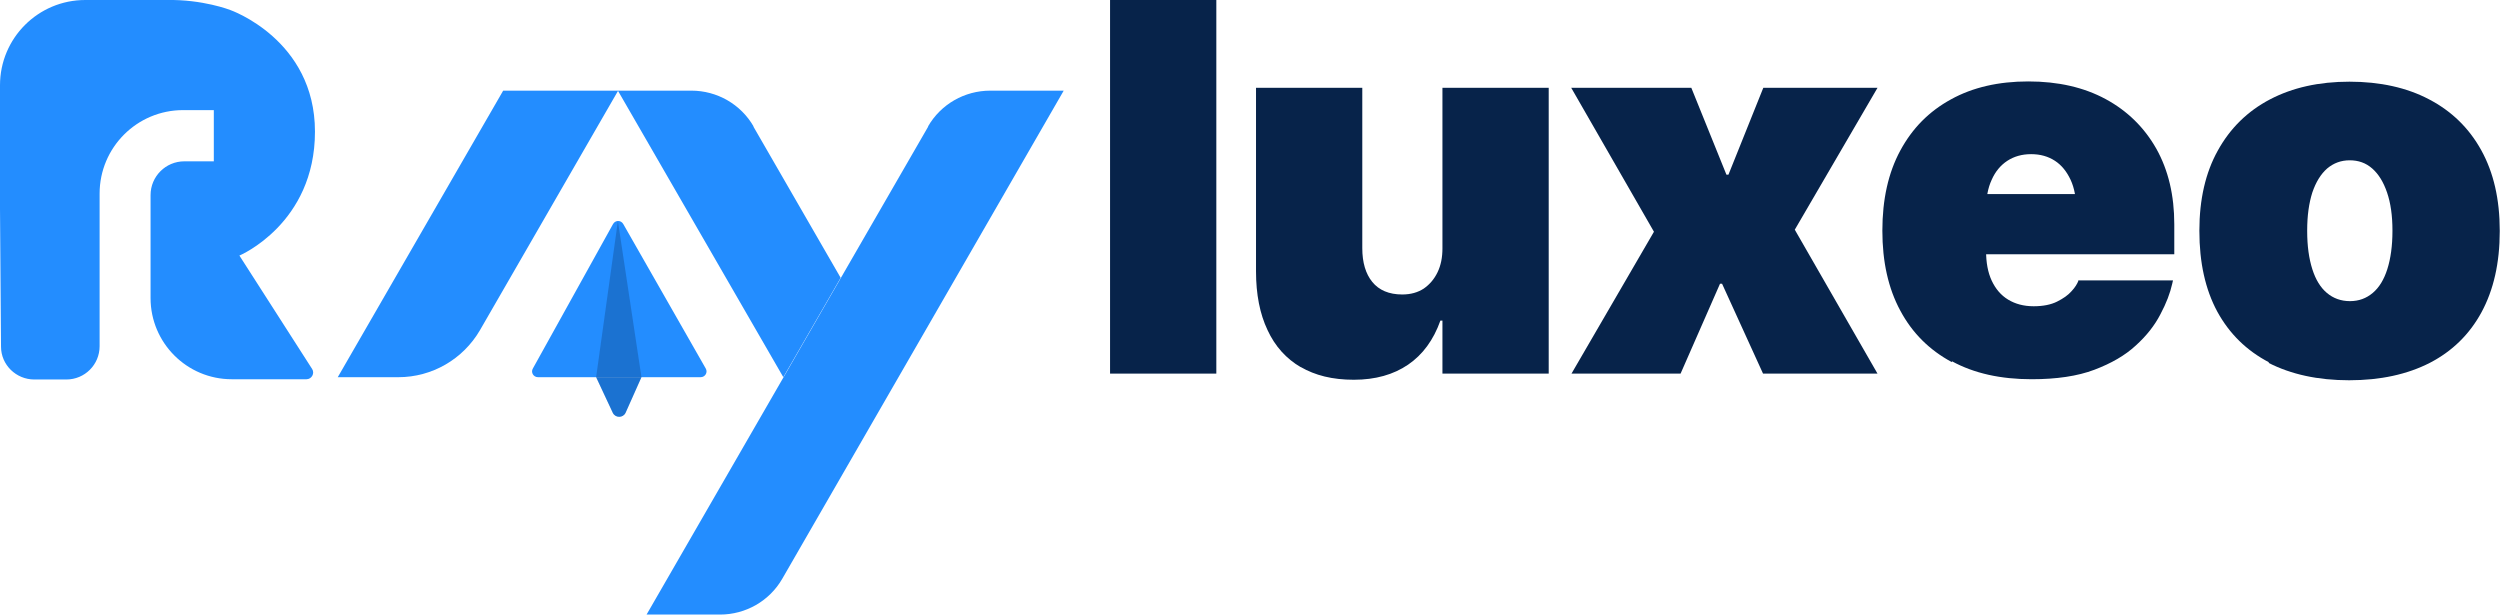 <?xml version="1.0" encoding="UTF-8"?>
<svg id="Layer_1" xmlns="http://www.w3.org/2000/svg" version="1.1" viewBox="0 0 97.63 24">
  <!-- Generator: Adobe Illustrator 30.0.0, SVG Export Plug-In . SVG Version: 2.1.1 Build 123)  -->
  <defs>
    <style>
      .st0, .st1 {
        fill: #07234a;
      }

      .st1 {
        opacity: .25;
      }

      .st2 {
        fill: #238dff;
      }
    </style>
  </defs>
  <g>
    <path class="st0" d="M43.35,0h4.15v14.59h-4.15V0Z"/>
    <path class="st0" d="M50.8,14.34c-.57-.33-1.01-.82-1.3-1.45-.3-.63-.45-1.4-.45-2.29V3.43h4.15v6.26c0,.56.13,1,.39,1.32.26.32.65.49,1.17.49.33,0,.61-.08.84-.23.23-.16.41-.37.54-.64.13-.27.19-.58.19-.93V3.43h4.15v11.16h-4.15v-2.07h-.08c-.27.76-.69,1.33-1.26,1.72-.57.39-1.28.59-2.12.59s-1.51-.17-2.08-.5Z"/>
    <path class="st0" d="M64.59,9.05l-3.23-5.62h4.69l1.37,3.39h.08l1.36-3.39h4.46l-3.23,5.54,3.23,5.62h-4.47l-1.6-3.51h-.08l-1.54,3.51h-4.26l3.22-5.54Z"/>
    <path class="st0" d="M76.22,14.14c-.87-.47-1.54-1.13-2.01-2.01-.47-.87-.7-1.91-.7-3.12h0c0-1.22.23-2.26.7-3.13.47-.87,1.12-1.53,1.98-2,.85-.47,1.86-.7,3.02-.7s2.17.23,3.02.69c.85.46,1.51,1.11,1.98,1.94.47.84.7,1.82.7,2.95v1.17h-9.37v-2.35h7.45l-1.91,2.2v-1.6c0-.45-.07-.84-.22-1.16-.15-.32-.35-.57-.61-.74s-.57-.26-.93-.26-.67.09-.93.26c-.26.17-.47.42-.61.74-.15.32-.22.71-.22,1.16v1.62c0,.45.07.84.22,1.16.15.32.36.57.64.74.28.17.61.26,1,.26.36,0,.67-.06.91-.18.24-.12.43-.25.57-.41.14-.15.22-.29.26-.39v-.03h3.7l-.03.13c-.08.36-.23.76-.46,1.19-.22.43-.54.84-.96,1.22-.42.39-.96.7-1.62.95-.66.25-1.48.37-2.45.37-1.21,0-2.25-.23-3.11-.7Z"/>
    <path class="st0" d="M88.61,14.15c-.88-.46-1.55-1.12-2.02-1.98-.47-.87-.7-1.92-.7-3.15v-.02c0-1.21.24-2.26.72-3.12.48-.87,1.16-1.54,2.04-2,.88-.46,1.91-.69,3.1-.69s2.24.23,3.11.69c.88.46,1.56,1.12,2.04,1.99.48.87.72,1.91.72,3.14v.02c0,1.24-.24,2.29-.71,3.16-.47.87-1.15,1.53-2.02,1.98-.88.45-1.93.68-3.15.68s-2.27-.23-3.15-.68ZM92.66,11.44c.25-.21.44-.52.57-.93.13-.41.2-.91.2-1.49v-.02c0-.58-.07-1.07-.21-1.48-.14-.41-.33-.72-.58-.94-.25-.22-.54-.32-.88-.32s-.63.11-.88.32c-.25.22-.44.53-.58.94-.13.41-.2.9-.2,1.48v.02c0,.59.07,1.08.2,1.49.13.41.32.72.57.93.25.21.55.32.9.32s.64-.11.89-.32Z"/>
  </g>
  <path class="st2" d="M36.25,4.94l-11,19.06h2.87c1,0,1.93-.53,2.43-1.4L41.54,3.54h-2.87c-1,0-1.93.53-2.43,1.4Z"/>
  <path class="st2" d="M29.43,4.94c-.5-.87-1.43-1.4-2.43-1.4h-2.87l6.46,11.19,2.24-3.88-3.41-5.91Z"/>
  <path class="st2" d="M24.34,8.75l3.22,5.64c.09.15-.02.34-.2.34h-6.35c-.18,0-.29-.19-.2-.34l3.13-5.64c.09-.16.31-.16.4,0Z"/>
  <path class="st2" d="M24.13,3.54h-4.48l-6.46,11.19h2.37c1.31,0,2.52-.7,3.18-1.83l5.4-9.36Z"/>
  <path class="st2" d="M23.28,14.73l.65,1.39c.1.21.4.21.5,0l.62-1.39h-1.77Z"/>
  <path class="st1" d="M24.13,8.63l-.85,6.1.65,1.39c.1.21.4.21.5,0l.62-1.39-.92-6.1Z"/>
  <path class="st2" d="M9.35,9.98s2.95-1.24,2.95-4.84S8.99.39,8.99.39C8.99.39,7.92-.03,6.49,0h0s-3.16,0-3.16,0C1.49,0,0,1.49,0,3.33v4.82h0c.01,1.68.03,3.98.04,5.39,0,.71.59,1.28,1.3,1.28h1.25c.72,0,1.3-.58,1.3-1.3v-5.96c0-1.8,1.46-3.26,3.26-3.26h1.2v2h-1.15c-.73,0-1.32.59-1.32,1.32v4.02c0,1.75,1.42,3.17,3.17,3.17h2.92c.2,0,.33-.23.22-.4l-2.86-4.46Z"/>
</svg>